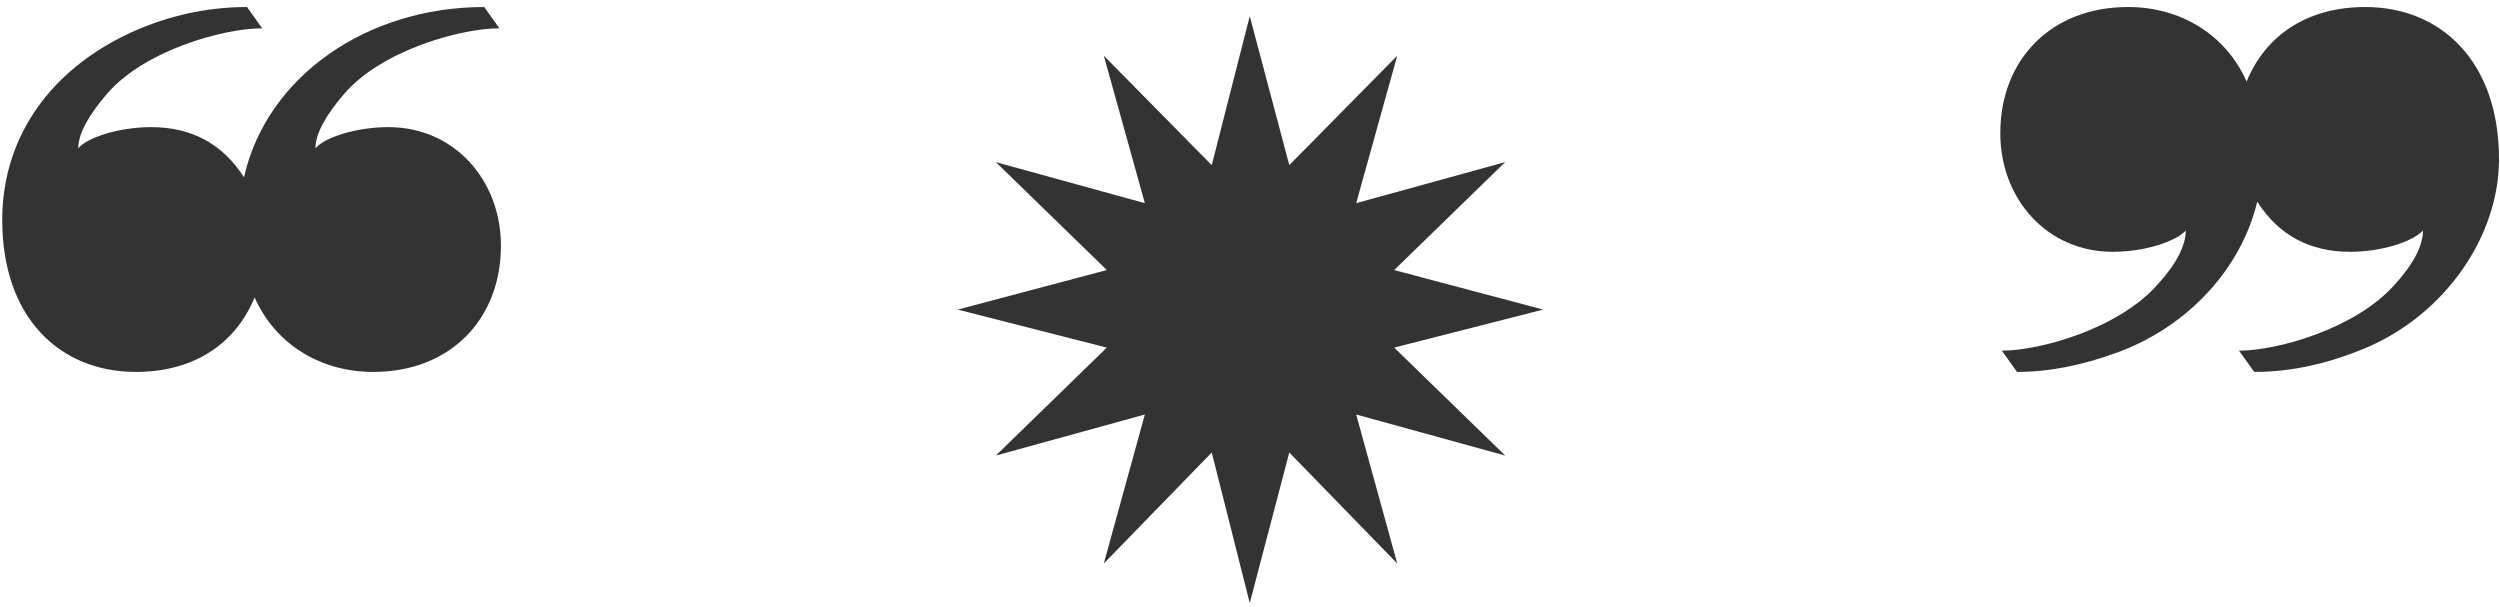 <svg width="342" height="83" viewBox="0 0 342 83" fill="none" xmlns="http://www.w3.org/2000/svg">
<path d="M18.608 50.88C8.208 50.88 0.304 43.496 0.304 30.08C0.304 19.368 6.232 10.216 16.944 4.912C22.248 2.312 27.968 0.96 33.792 0.96L35.872 3.872C30.568 3.872 19.752 6.888 14.656 12.816C12.056 15.832 10.704 18.328 10.704 20.304C11.848 18.848 16.216 17.392 20.688 17.392C26.2 17.392 30.464 19.68 33.376 24.256C36.496 10.424 50.224 0.96 66.24 0.96L68.32 3.872C63.016 3.872 52.2 6.888 47.104 12.816C44.504 15.832 43.152 18.328 43.152 20.304C44.296 18.848 48.664 17.392 53.136 17.392C62.184 17.392 68.528 24.672 68.528 33.616C68.528 43.6 61.664 50.88 51.056 50.88C43.776 50.88 37.64 47.032 34.832 40.688C32.232 47.032 26.512 50.88 18.608 50.88ZM170.967 82.496L165.767 61.904L150.999 77.088L156.615 56.704L136.231 62.32L151.415 47.552L131.031 42.352L151.415 36.944L136.231 22.176L156.615 27.792L150.999 7.616L165.767 22.592L170.967 2.208L176.375 22.592L191.143 7.616L185.527 27.792L205.911 22.176L190.727 36.944L211.111 42.352L190.727 47.552L205.911 62.32L185.527 56.704L191.143 77.088L176.375 61.904L170.967 82.496ZM275.929 50.88L273.849 47.968C279.153 47.968 289.761 44.952 295.065 39.024C297.665 36.216 299.017 33.616 299.017 31.536C297.561 33.096 293.297 34.448 289.033 34.448C279.985 34.448 273.641 27.168 273.641 18.224C273.641 8.136 280.609 0.96 291.113 0.96C298.393 0.96 304.529 4.808 307.337 11.152C309.937 4.808 315.657 0.96 323.561 0.96C333.961 0.96 341.865 8.448 341.865 21.76C341.865 32.368 334.481 42.872 323.977 47.448C318.673 49.736 313.473 50.88 308.377 50.88L306.297 47.968C311.601 47.968 322.209 44.952 327.513 39.024C330.113 36.216 331.465 33.616 331.465 31.536C330.009 33.096 325.745 34.448 321.481 34.448C315.969 34.448 311.705 32.16 308.793 27.584C306.609 36.736 299.329 44.64 289.761 48.176C284.977 49.944 280.401 50.88 275.929 50.88Z" fill="#333333"/>
</svg>
